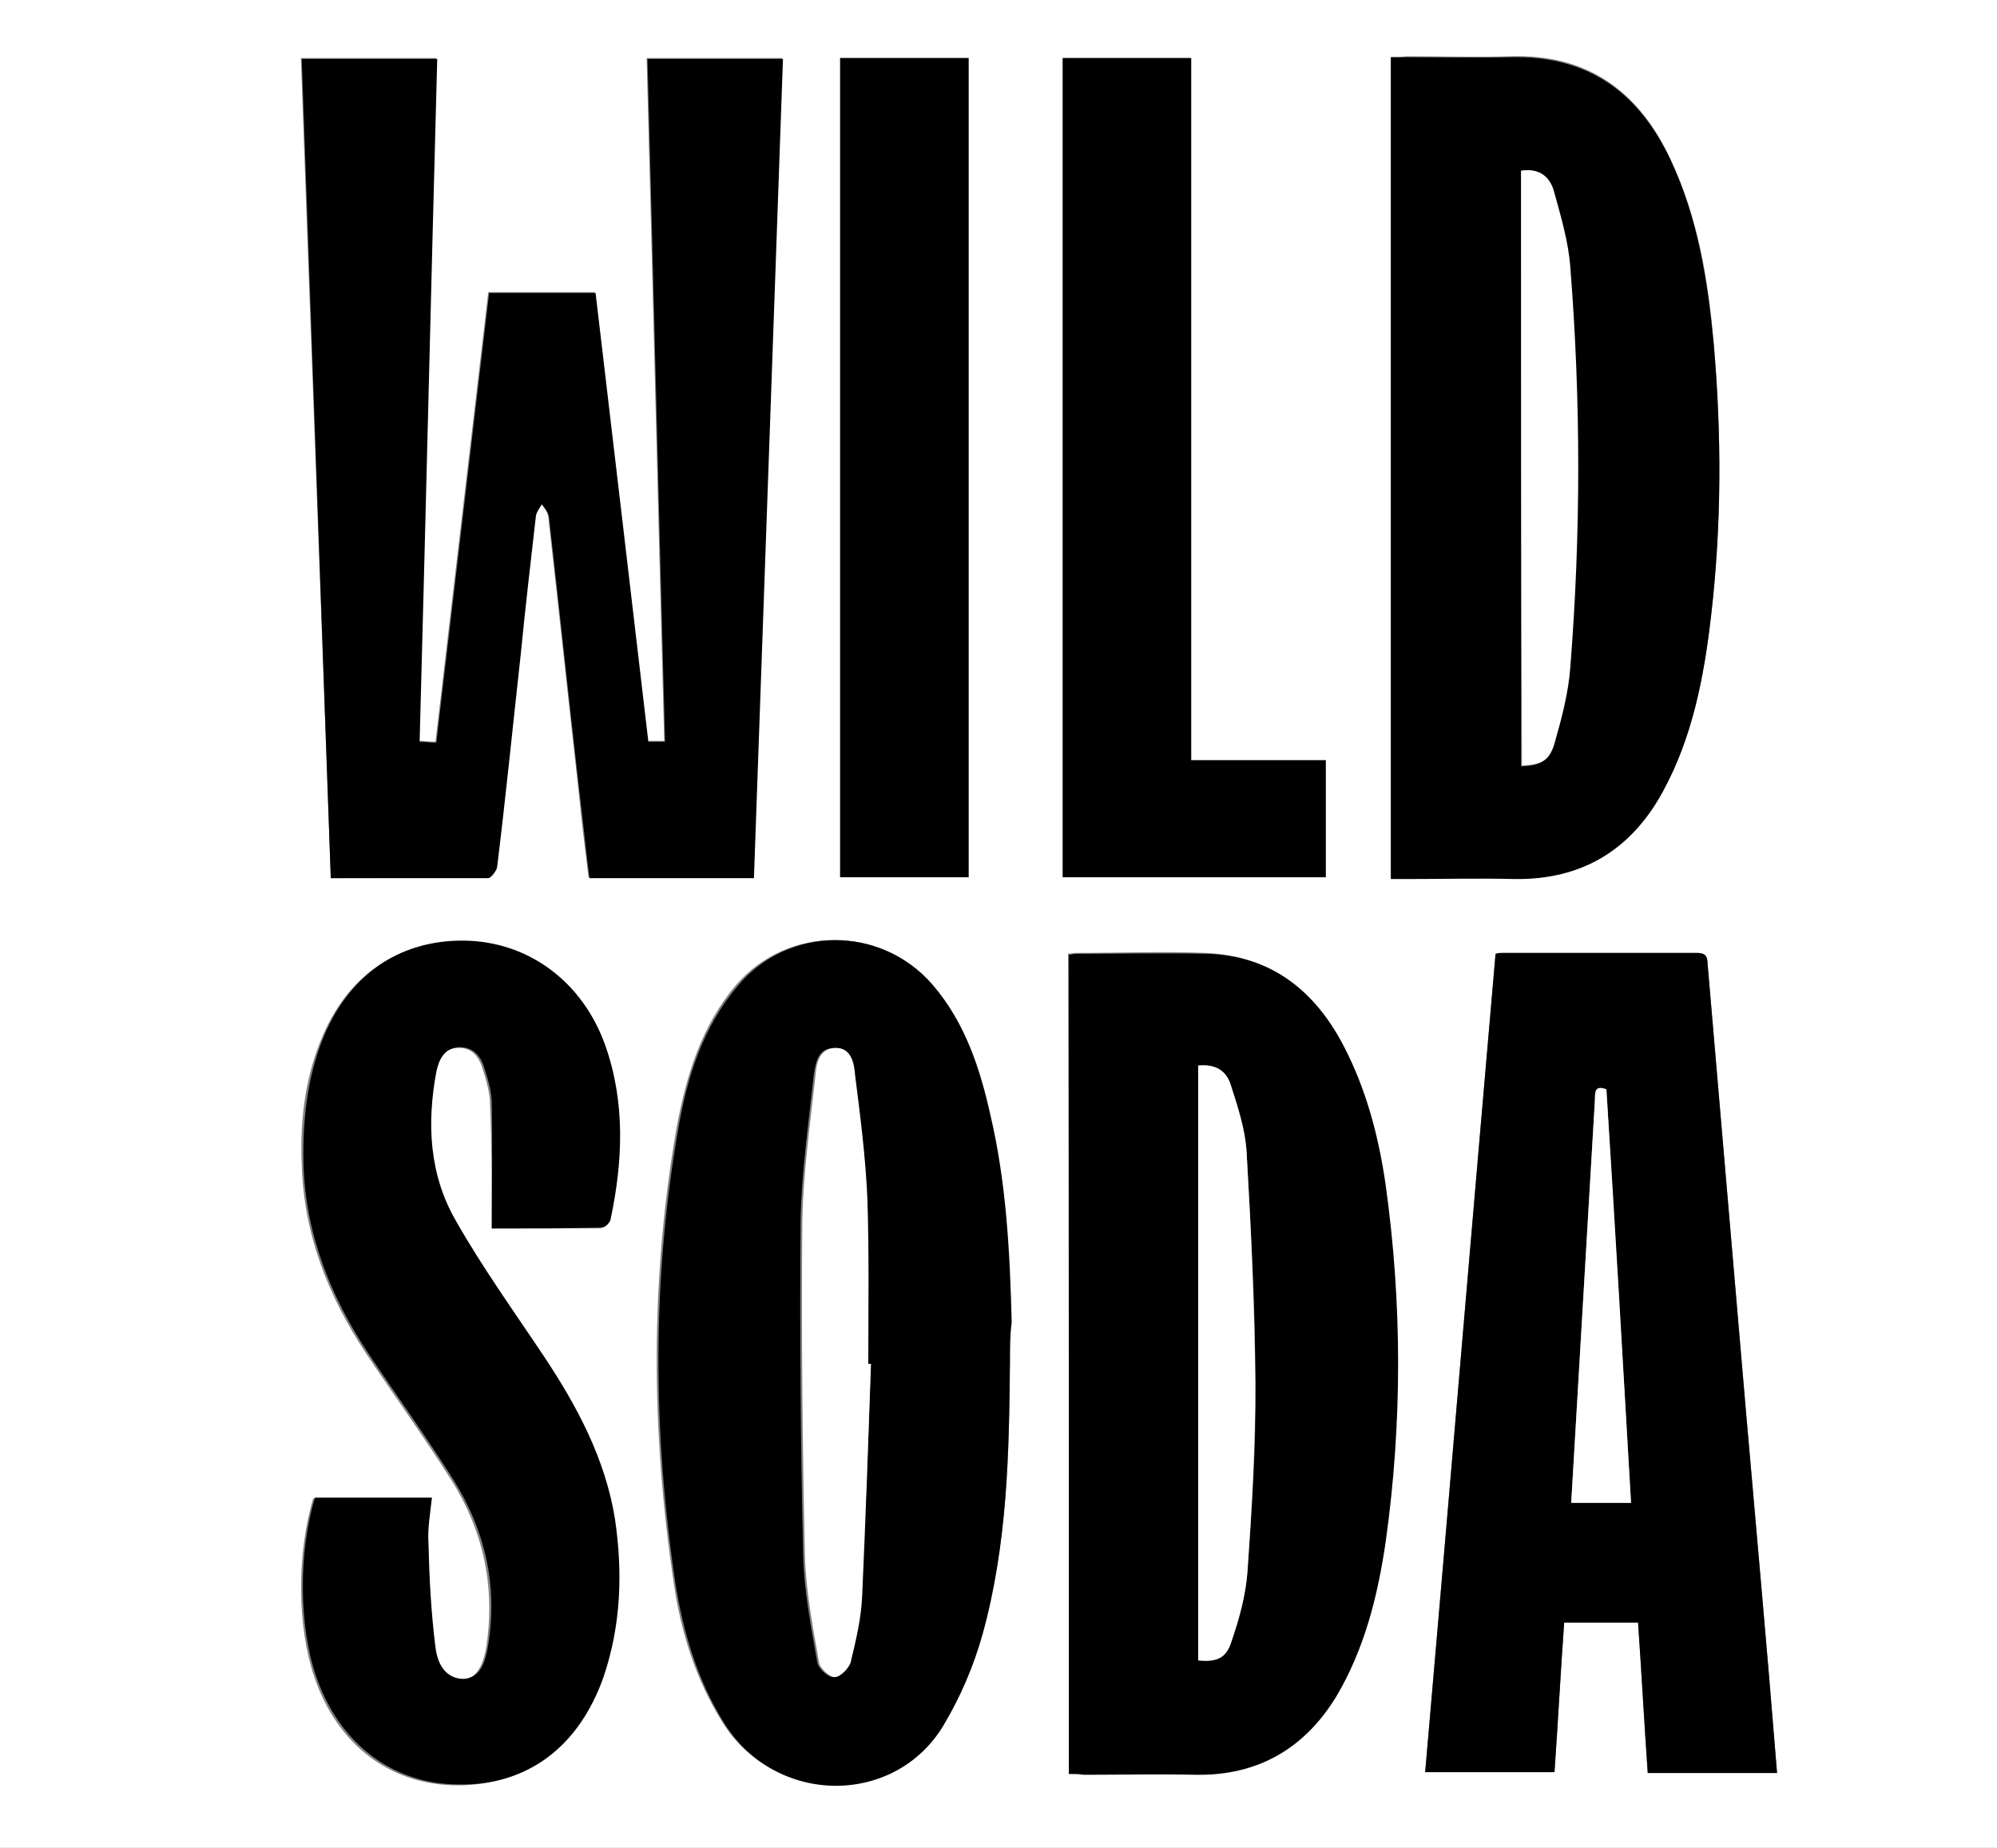 <?xml version="1.0" encoding="utf-8"?><svg version="1.1" id="Layer_1" xmlns="http://www.w3.org/2000/svg" x="0px" y="0px" viewBox="0 0 227 210" xml:space="preserve" enable-background="new 0 0 227 210"><rect x="0" y="0" width="227" height="210" fill="#808080" stroke="none"/><g><path d="M249.5,240.2c-87.6,0-175.3,0-262.9,0c0-93.4,0-186.8,0-280.2c87.6,0,175.3,0,262.9,0
		C249.5,53.4,249.5,146.8,249.5,240.2z M37.6,99.8c6.1,0,12,0,17.8-0.1c0.4,0,1-0.7,1-1.2c0.9-8.1,1.8-16.2,2.7-24.3
		c0.6-5.2,1.1-10.4,1.7-15.5c0.1-0.5,0.5-1,0.7-1.5c0.3,0.5,0.7,0.9,0.8,1.4c1.2,10.5,2.3,21,3.5,31.6c0.3,3.2,0.7,6.3,1.1,9.5
		c6.3,0,12.5,0,18.7,0c1.1-31.1,2.2-62,3.3-93.1c-5.2,0-10.3,0-15.4,0c0.7,25.9,1.3,51.8,2,77.6c-0.8,0-1.3,0-1.9,0c-2-17-4-34-6-51
		c-4.1,0-8.1,0-12.1,0c-2,17.1-4,34.1-6,51.1c-0.8,0-1.3-0.1-1.9-0.1c0.7-26,1.3-51.8,2-77.6c-5.3,0-10.3,0-15.4,0
		C35.3,37.7,36.5,68.7,37.6,99.8z M158.1,6.5c0,31.2,0,62.1,0,93.3c0.6,0,1.2,0,1.8,0c4.1,0,8.2-0.1,12.3,0
		c7.6,0.1,13.1-3.3,16.8-9.9c3.4-6.2,4.7-13,5.5-20c1.2-10.3,1.2-20.6,0.3-30.9c-0.6-7.2-1.8-14.3-4.9-20.9
		c-3.6-7.7-9.4-12-18.2-11.7c-3.9,0.1-7.9,0-11.8,0C159.3,6.5,158.7,6.5,158.1,6.5z M121.5,201.6c0.6,0,1.1,0,1.6,0
		c4.3,0,8.5-0.1,12.8,0c7,0.1,12.3-2.9,15.9-8.9c3.3-5.4,4.8-11.3,5.6-17.5c1.9-13.6,1.9-27.2,0-40.7c-0.8-5.5-2.1-10.8-4.8-15.8
		c-3.3-6.2-8.3-10.1-15.5-10.4c-4.9-0.2-9.9,0-14.9,0c-0.3,0-0.5,0.1-0.8,0.1C121.5,139.5,121.5,170.4,121.5,201.6z M114.8,154.8
		c0-1.5,0-3.1,0-4.6c-0.2-7.9-0.7-15.7-2.4-23.5c-1.2-5.4-2.9-10.6-6.6-14.9c-5.8-6.7-16.3-6.6-22.1,0.1c-4,4.7-5.7,10.4-6.8,16.3
		c-3,17.2-2.9,34.5-0.3,51.8c0.8,5.5,2.5,10.9,5.5,15.7c5.9,9.5,19.5,9.4,25,0.2c1.9-3.2,3.4-6.8,4.4-10.3
		C114.6,175.6,114.7,165.2,114.8,154.8z M202,201.5c-0.3-3.7-0.6-7.3-0.9-10.9c-1.1-13-2.3-26.1-3.4-39.1c-1.2-14-2.4-28-3.6-42
		c-0.1-0.9-0.4-1.2-1.2-1.2c-7.4,0-14.8,0-22.2,0c-0.2,0-0.4,0.1-0.7,0.1c-2.7,31-5.3,62-8,93c5,0,9.8,0,14.7,0
		c0.4-5.7,0.7-11.4,1.1-17c2.9,0,5.6,0,8.4,0c0.4,5.8,0.7,11.4,1.1,17.1C192.3,201.5,197,201.5,202,201.5z M55.9,139.6
		c4,0,8.2,0,12.3,0c0.3,0,0.9-0.5,1-0.9c1.4-6.7,1.7-13.3-0.6-19.8c-2.6-7.3-8.8-11.8-16-11.9c-7.5-0.1-13.3,4-16.2,11.4
		c-1.8,4.5-2.3,9.2-2.1,13.9c0.2,7.9,3,15,7.3,21.5c3.2,4.8,6.6,9.5,9.7,14.4c3.6,5.7,5,12,4,18.8c-0.4,2.6-1.3,3.8-2.8,3.9
		c-1.6,0.1-2.9-1-3.2-3.6c-0.5-3.9-0.6-7.9-0.8-11.9c-0.1-1.7,0.3-3.3,0.4-5.1c-2.3,0-4.5,0-6.7,0c-2.2,0-4.4,0-6.6,0
		c-1.9,6.4-1.8,14.6,0.1,20.2c2.6,7.8,8.7,12.4,16.3,12.4c7.8,0,13.7-4.3,16.4-12.2c2-5.9,2.3-11.9,1.3-18
		c-1.1-6.9-4.3-12.8-8.1-18.5c-3.4-5.1-6.9-10.1-10-15.4c-3-5.2-3.3-11-2.2-16.9c0.3-1.4,0.8-2.7,2.6-2.8c1.7-0.1,2.5,1.1,2.9,2.5
		c0.4,1.3,0.8,2.6,0.8,3.9C55.9,130.1,55.9,134.7,55.9,139.6z M120.8,6.6c0,31.1,0,62,0,93.1c10,0,19.9,0,29.9,0c0-4.5,0-8.8,0-13.3
		c-5.1,0-10.1,0-15.3,0c0-26.7,0-53.2,0-79.8C130.4,6.6,125.7,6.6,120.8,6.6z M95.5,6.6c0,31.1,0,62,0,93.1c4.9,0,9.7,0,14.6,0
		c0-31.1,0-62,0-93.1C105.2,6.6,100.4,6.6,95.5,6.6z" fill="#FFFFFF"/><path d="M37.6,99.8c-1.1-31.1-2.2-62.1-3.3-93.1c5.1,0,10.1,0,15.4,0c-0.7,25.8-1.3,51.7-2,77.6c0.6,0,1.1,0.1,1.9,0.1
		c2-17,4-34,6-51.1c4,0,8,0,12.1,0c2,17,4,33.9,6,51c0.6,0,1.2,0,1.9,0c-0.7-25.8-1.3-51.7-2-77.6c5.1,0,10.1,0,15.4,0
		c-1.1,31-2.2,62-3.3,93.1c-6.3,0-12.4,0-18.7,0c-0.4-3.2-0.7-6.3-1.1-9.5c-1.2-10.5-2.3-21-3.5-31.6c-0.1-0.5-0.5-1-0.8-1.4
		c-0.3,0.5-0.7,1-0.7,1.5c-0.6,5.2-1.2,10.4-1.7,15.5c-0.9,8.1-1.7,16.2-2.7,24.3c-0.1,0.4-0.7,1.2-1,1.2
		C49.5,99.8,43.7,99.8,37.6,99.8z"/><path d="M158.1,6.5c0.6,0,1.2,0,1.8,0c3.9,0,7.9,0.1,11.8,0c8.8-0.2,14.6,4,18.2,11.7c3.1,6.6,4.2,13.7,4.9,20.9
		c0.9,10.3,0.9,20.6-0.3,30.9c-0.8,6.9-2.1,13.8-5.5,20c-3.6,6.6-9.2,10-16.8,9.9c-4.1-0.1-8.2,0-12.3,0c-0.6,0-1.1,0-1.8,0
		C158.1,68.6,158.1,37.7,158.1,6.5z M172.9,19.4c0,22.6,0,45.2,0,67.7c2.2-0.1,3.1-0.6,3.7-2.5c0.8-2.8,1.6-5.8,1.8-8.7
		c1.2-15.1,1.2-30.3,0-45.4c-0.2-3-1.1-5.9-1.9-8.8C176.1,20,174.9,19.1,172.9,19.4z"/><path d="M121.5,201.6c0-31.1,0-62.1,0-93.1c0.3,0,0.6-0.1,0.8-0.1c5,0,9.9-0.1,14.9,0c7.2,0.2,12.2,4.1,15.5,10.4
		c2.6,5,4,10.3,4.8,15.8c1.9,13.6,1.9,27.2,0,40.7c-0.9,6.1-2.4,12.1-5.6,17.5c-3.6,5.9-8.9,9-15.9,8.9c-4.3-0.1-8.5,0-12.8,0
		C122.6,201.6,122.1,201.6,121.5,201.6z M136.2,121.1c0,22.6,0,45.1,0,67.6c2.1,0.2,3.1-0.3,3.8-2.2c0.8-2.6,1.6-5.2,1.8-7.9
		c0.5-7.1,1-14.2,0.9-21.4c0-8.8-0.5-17.5-1-26.3c-0.1-2.6-1-5.1-1.8-7.6C139.4,121.7,138.2,120.9,136.2,121.1z"/><path d="M114.8,154.8c-0.1,10.4-0.3,20.8-3.1,30.9c-1,3.6-2.5,7.1-4.4,10.3c-5.5,9.3-19.1,9.3-25-0.2c-3-4.8-4.6-10.2-5.5-15.7
		c-2.6-17.3-2.7-34.6,0.3-51.8c1-5.9,2.8-11.6,6.8-16.3c5.7-6.8,16.2-6.9,22.1-0.1c3.7,4.3,5.4,9.5,6.6,14.9
		c1.8,7.7,2.2,15.6,2.4,23.5C114.8,151.8,114.8,153.3,114.8,154.8z M99,155c-0.2,0-0.3,0-0.5,0c0-6.2,0.2-12.4-0.1-18.7
		c-0.2-4.7-0.8-9.4-1.4-14.1c-0.2-1.3-0.4-3.2-2.3-3.1c-1.8,0.1-2,1.8-2.2,3.1c-0.6,5.5-1.4,11.1-1.5,16.6c-0.1,12.7,0,25.3,0.3,38
		c0.1,4.1,0.9,8.1,1.6,12.1c0.1,0.7,1.2,1.7,1.8,1.7c0.6,0,1.7-1,1.8-1.7c0.6-2.5,1.2-5,1.3-7.5C98.4,172.6,98.7,163.8,99,155z"/><path d="M202,201.5c-5,0-9.7,0-14.7,0c-0.4-5.7-0.7-11.3-1.1-17.1c-2.8,0-5.5,0-8.4,0c-0.4,5.6-0.7,11.3-1.1,17
		c-4.9,0-9.7,0-14.7,0c2.7-31,5.3-62,8-93c0.3-0.1,0.5-0.1,0.7-0.1c7.4,0,14.8,0,22.2,0c0.9,0,1.2,0.3,1.2,1.2c1.2,14,2.4,28,3.6,42
		c1.1,13,2.3,26.1,3.4,39.1C201.4,194.2,201.7,197.8,202,201.5z M185.4,170.8c-0.9-15.7-1.9-31.4-2.8-47c-1.3-0.5-1.3,0.3-1.3,1.1
		c-0.7,11.9-1.4,23.8-2.1,35.7c-0.2,3.4-0.4,6.8-0.6,10.2C180.9,170.8,183.1,170.8,185.4,170.8z"/><path d="M55.9,139.6c0-4.9,0.1-9.5,0-14.2c0-1.3-0.4-2.6-0.8-3.9c-0.4-1.4-1.2-2.5-2.9-2.5c-1.7,0.1-2.3,1.4-2.6,2.8
		c-1.1,5.9-0.8,11.7,2.2,16.9c3,5.3,6.6,10.3,10,15.4c3.8,5.7,7,11.7,8.1,18.5c0.9,6.1,0.7,12.1-1.3,18c-2.8,7.9-8.6,12.3-16.4,12.2
		c-7.6,0-13.7-4.7-16.3-12.4c-1.9-5.6-2-13.9-0.1-20.2c2.1,0,4.4,0,6.6,0c2.2,0,4.3,0,6.7,0c-0.2,1.8-0.5,3.5-0.4,5.1
		c0.1,4,0.3,8,0.8,11.9c0.3,2.5,1.6,3.6,3.2,3.6c1.6-0.1,2.4-1.3,2.8-3.9c1.1-6.8-0.4-13.1-4-18.8c-3.1-4.9-6.5-9.6-9.7-14.4
		c-4.3-6.5-7.1-13.6-7.3-21.5c-0.1-4.8,0.4-9.5,2.1-13.9c2.9-7.4,8.7-11.5,16.2-11.4c7.2,0.1,13.4,4.6,16,11.9
		c2.3,6.5,2,13.2,0.6,19.8c-0.1,0.4-0.6,0.9-1,0.9C64.1,139.6,59.9,139.6,55.9,139.6z"/><path d="M120.8,6.6c4.8,0,9.6,0,14.6,0c0,26.5,0,53.1,0,79.8c5.2,0,10.2,0,15.3,0c0,4.5,0,8.9,0,13.3c-9.9,0-19.9,0-29.9,0
		C120.8,68.6,120.8,37.7,120.8,6.6z"/><path d="M95.5,6.6c4.9,0,9.7,0,14.6,0c0,31.1,0,62,0,93.1c-4.9,0-9.7,0-14.6,0C95.5,68.6,95.5,37.7,95.5,6.6z"/><path d="M172.9,19.4c2-0.3,3.2,0.6,3.7,2.2c0.8,2.9,1.7,5.9,1.9,8.8c1.2,15.1,1.2,30.3,0,45.4c-0.2,2.9-1,5.9-1.8,8.7
		c-0.6,2-1.5,2.4-3.7,2.5C172.9,64.5,172.9,42,172.9,19.4z" fill="#FFFFFF"/><path d="M136.2,121.1c2-0.2,3.2,0.6,3.7,2.2c0.8,2.5,1.6,5,1.8,7.6c0.5,8.8,0.9,17.5,1,26.3c0,7.1-0.4,14.2-0.9,21.4
		c-0.2,2.7-0.9,5.3-1.8,7.9c-0.6,2-1.7,2.4-3.8,2.2C136.2,166.2,136.2,143.7,136.2,121.1z" fill="#FFFFFF"/><path d="M99,155c-0.3,8.8-0.6,17.6-1,26.4c-0.1,2.5-0.7,5-1.3,7.5c-0.2,0.7-1.2,1.7-1.8,1.7c-0.6,0-1.7-1-1.8-1.7
		c-0.7-4-1.5-8.1-1.6-12.1c-0.3-12.7-0.4-25.3-0.3-38c0.1-5.6,0.9-11.1,1.5-16.6c0.1-1.3,0.4-3,2.2-3.1c1.9-0.1,2.2,1.8,2.3,3.1
		c0.6,4.7,1.2,9.4,1.4,14.1c0.2,6.2,0.1,12.4,0.1,18.7C98.7,155,98.9,155,99,155z" fill="#FFFFFF"/><path d="M185.4,170.8c-2.4,0-4.5,0-6.8,0c0.2-3.4,0.4-6.8,0.6-10.2c0.7-11.9,1.4-23.8,2.1-35.7c0-0.8,0-1.6,1.3-1.1
		C183.6,139.4,184.5,155.1,185.4,170.8z" fill="#FFFFFF"/></g></svg>